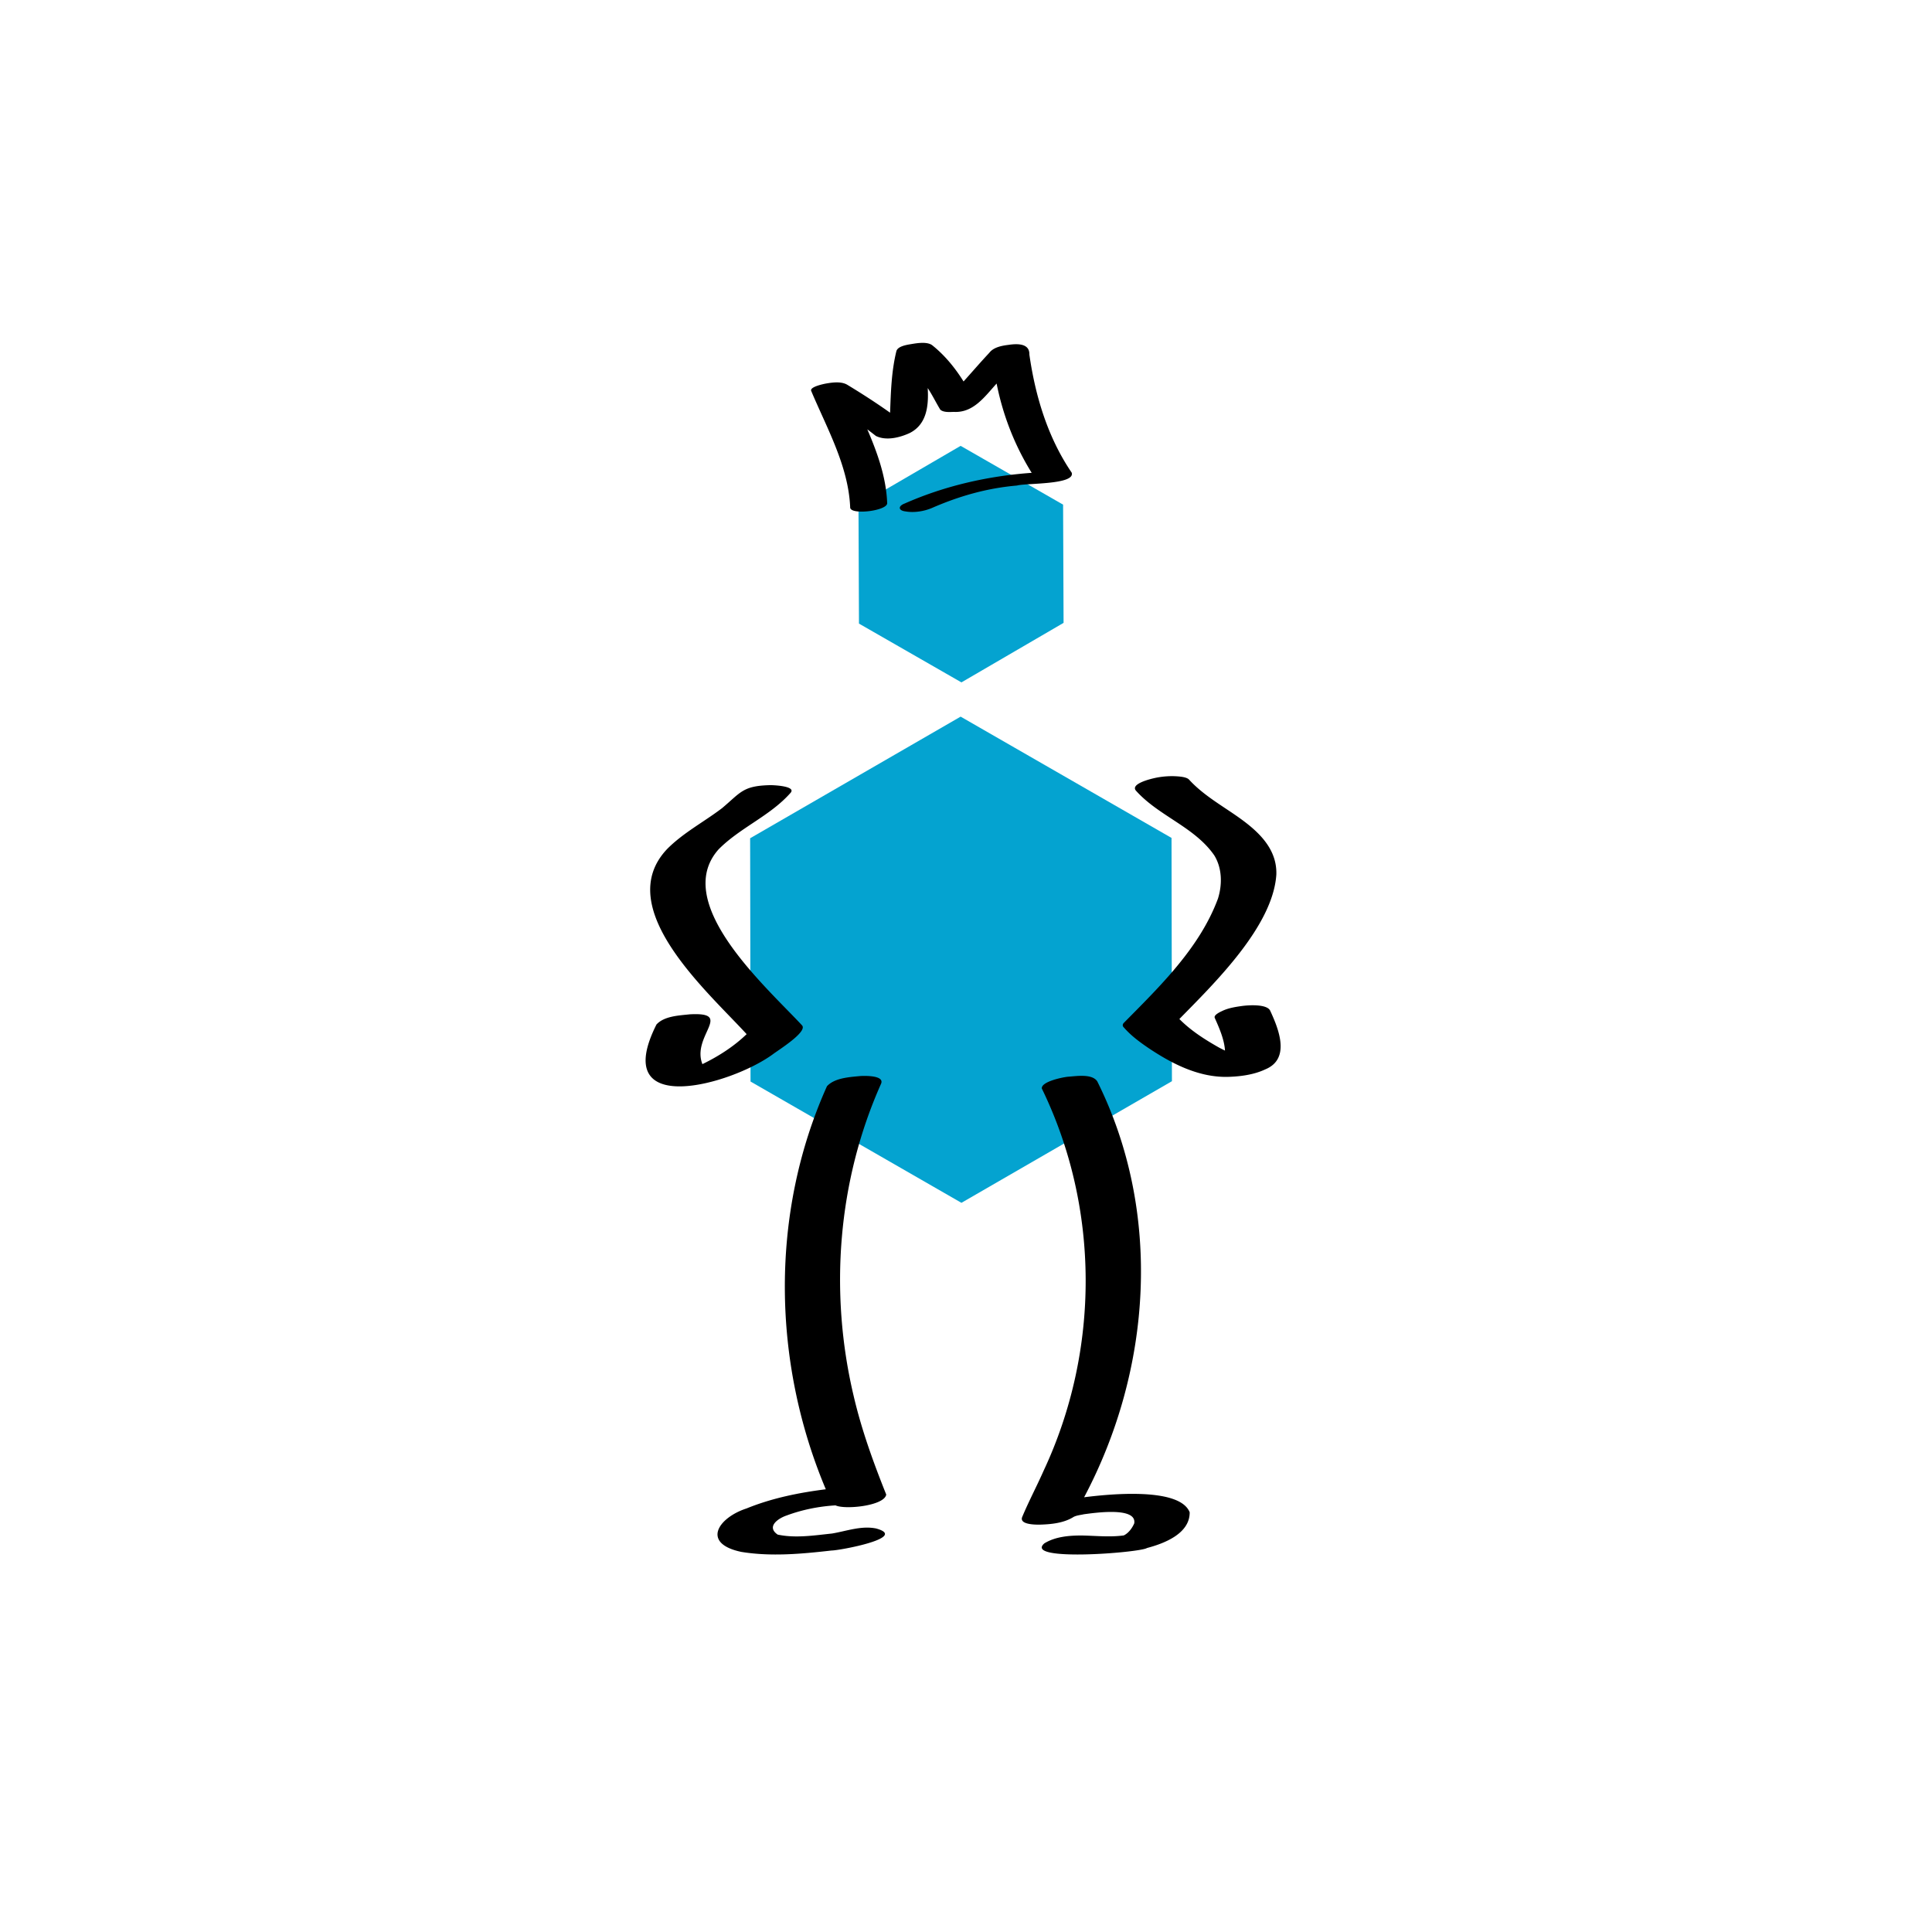 <svg xmlns="http://www.w3.org/2000/svg" version="1.1" viewBox="0 0 1920 1920"><path fill="#04a3d0" d="m955.466 1195.353-209.592-120.535-.404-241.772 209.192-120.865 209.589 120.533.404 241.771-209.19 120.868ZM853.631 619.718l-.476-117.49 101.509-59.152 101.83 58.428.476 117.488-101.508 59.152-101.83-58.426Z"/><path d="M1182.281 1502.858c-10.183-25.467-81.804-17.813-104.908-14.899 67.34-127.02 77.928-283.01 13.128-413.212-4.95-7.862-20.717-5.304-28.62-4.752-5.38.38-27.43 4.889-26.512 11.791 57.783 118.76 57.744 260.334 1.814 379.7-6.82 15.44-14.777 30.402-21.291 45.97-3.28 7.838 13.376 7.723 17.207 7.72 11.437-.315 24.157-1.508 33.994-7.779 3.1-1.513 6.735-1.774 10.084-2.552 9.935-1.293 52.876-7.77 50.001 9.109-2.118 4.777-5.583 9.556-10.329 11.91h.003c-13.562 1.922-27.875.353-41.609.099-12.559-.05-26.37 1.069-37.339 7.781-21.381 18.556 95.154 9.26 101.968 4.648 17.347-4.553 42.674-14.395 42.41-35.534ZM1262.36 1004.57c-3.017-7.086-22.146-5.697-28.624-4.752-6.437.91-13.305 2.025-19.184 4.911-1.85.908-8.656 3.89-7.328 6.88 4.326 9.73 9.466 21.24 10.165 32.443a168.284 168.284 0 0 1-5.9-2.973c-14.088-7.968-28.012-16.803-39.448-28.396 34.787-35.526 92.903-92 96.362-143.415 1.079-30.351-25.113-48.908-47.662-63.95-13.747-9.17-27.864-18.27-39.088-30.556-2.546-2.788-10.214-3.16-13.3-3.326-6.926-.371-14.6.325-21.349 1.879-3.694.85-24.24 5.75-17.955 12.631 22.708 25.197 58.164 35.88 77.718 64.165 7.8 12.81 8.002 28.799 3.653 42.832-18.12 49.041-57.891 87.459-93.924 123.931-1.126 1.634-.938 3.1.562 4.398 6.734 7.765 15.242 14.085 23.685 19.856 24.018 16.175 51.51 30.292 81.225 28.994 11.82-.44 24.557-2.267 35.37-7.355 25.398-10.372 13.462-39.958 5.022-58.198Zm-55.583-154.444c.453.705.534.929 0 0ZM797.003 1018.929c-34.848-37.569-130.365-121.427-82.881-174.847 21.382-21.637 51.125-33.115 71.45-56.082 6.468-7.08-18.577-7.826-20.552-7.715-26.838.672-28.805 7.177-47.423 22.837-18.031 13.711-38.39 24.337-54.486 40.501-55.655 58.37 40.179 141.8 78.884 184.108-12.75 12.309-28.043 22.054-43.943 29.793-11.107-28.164 31.658-51.904-12.472-49.504-10.849 1.191-25.436 1.693-33.176 10.104-47.366 94.006 73.938 60.1 115.57 29.65 5.344-4.104 35.066-22.485 29.029-28.845Zm-94.51-155.757c-.258.93-.233.701 0 0ZM781.638 1506.11c15.557-5.78 32.12-9.102 48.693-10.092 9.378 4.465 48.627.51 50.393-10.758-12.869-32.162-24.578-64.403-32.426-98.23-24.336-102.807-15.878-213.247 27.268-309.959 3.755-8.582-16.44-7.947-20.554-7.715-10.82 1.053-25.466 1.792-33.175 10.104-56.693 126.1-54.568 273.749-1.16 400.575-26.762 3.351-53.724 8.83-78.773 19.049-28.238 9.174-45.279 34.79-5.083 43.188 29.552 4.82 59.995 1.981 89.563-1.39 7.75.008 77.379-12.872 44.173-21.928-14.837-2.92-29.253 2.625-43.701 5.041-17.77 1.865-36.376 4.835-54.016 1.072-11.506-7.9.415-16.087 8.798-18.957ZM1065.045 469.73c-23.744-34.875-36.127-75.882-42.056-117.327.347-11.633-12.742-10.91-21.033-9.642-6.534.807-14.686 2.353-18.912 7.987-8.69 9.26-16.97 18.918-25.474 28.348-8.397-13.465-18.524-25.87-30.931-35.83-4.947-3.989-15.13-2.31-20.67-1.375-4.373.739-14.192 2.05-15.244 7.45-4.862 20.066-5.412 40.387-6.168 60.802-13.776-9.777-27.957-18.924-42.474-27.71-5.828-3.526-14.33-2.444-20.67-1.374-2.118.358-17.001 3.27-15.244 7.45 15.614 37.135 37.125 74.883 38.738 116.042.879 7.594 37.476 3.013 36.757-4.693-.998-25.481-9.625-49.654-19.756-73.184 2.861 2.157 5.707 4.34 8.528 6.566 10.26 5.08 23.897 1.622 33.76-2.97 17.067-8.725 18.75-27.467 17.751-44.61 4.583 6.86 8.229 14.456 12.486 21.446 3.05 2.87 9.585 2.378 13.343 2.221 19.58 1.185 30.878-15.243 42.648-28.168 6.225 31.427 17.953 61.568 34.858 88.73-43.536 3.159-86.37 12.877-126.36 30.551-6.653 2.546-6.25 6.966.996 7.797 8.336 1.494 18.221-.066 25.991-3.319 27.482-12.001 55.03-19.828 84.775-22.402 8.621-2.492 58.139-.641 54.36-12.787Z"/></svg>
